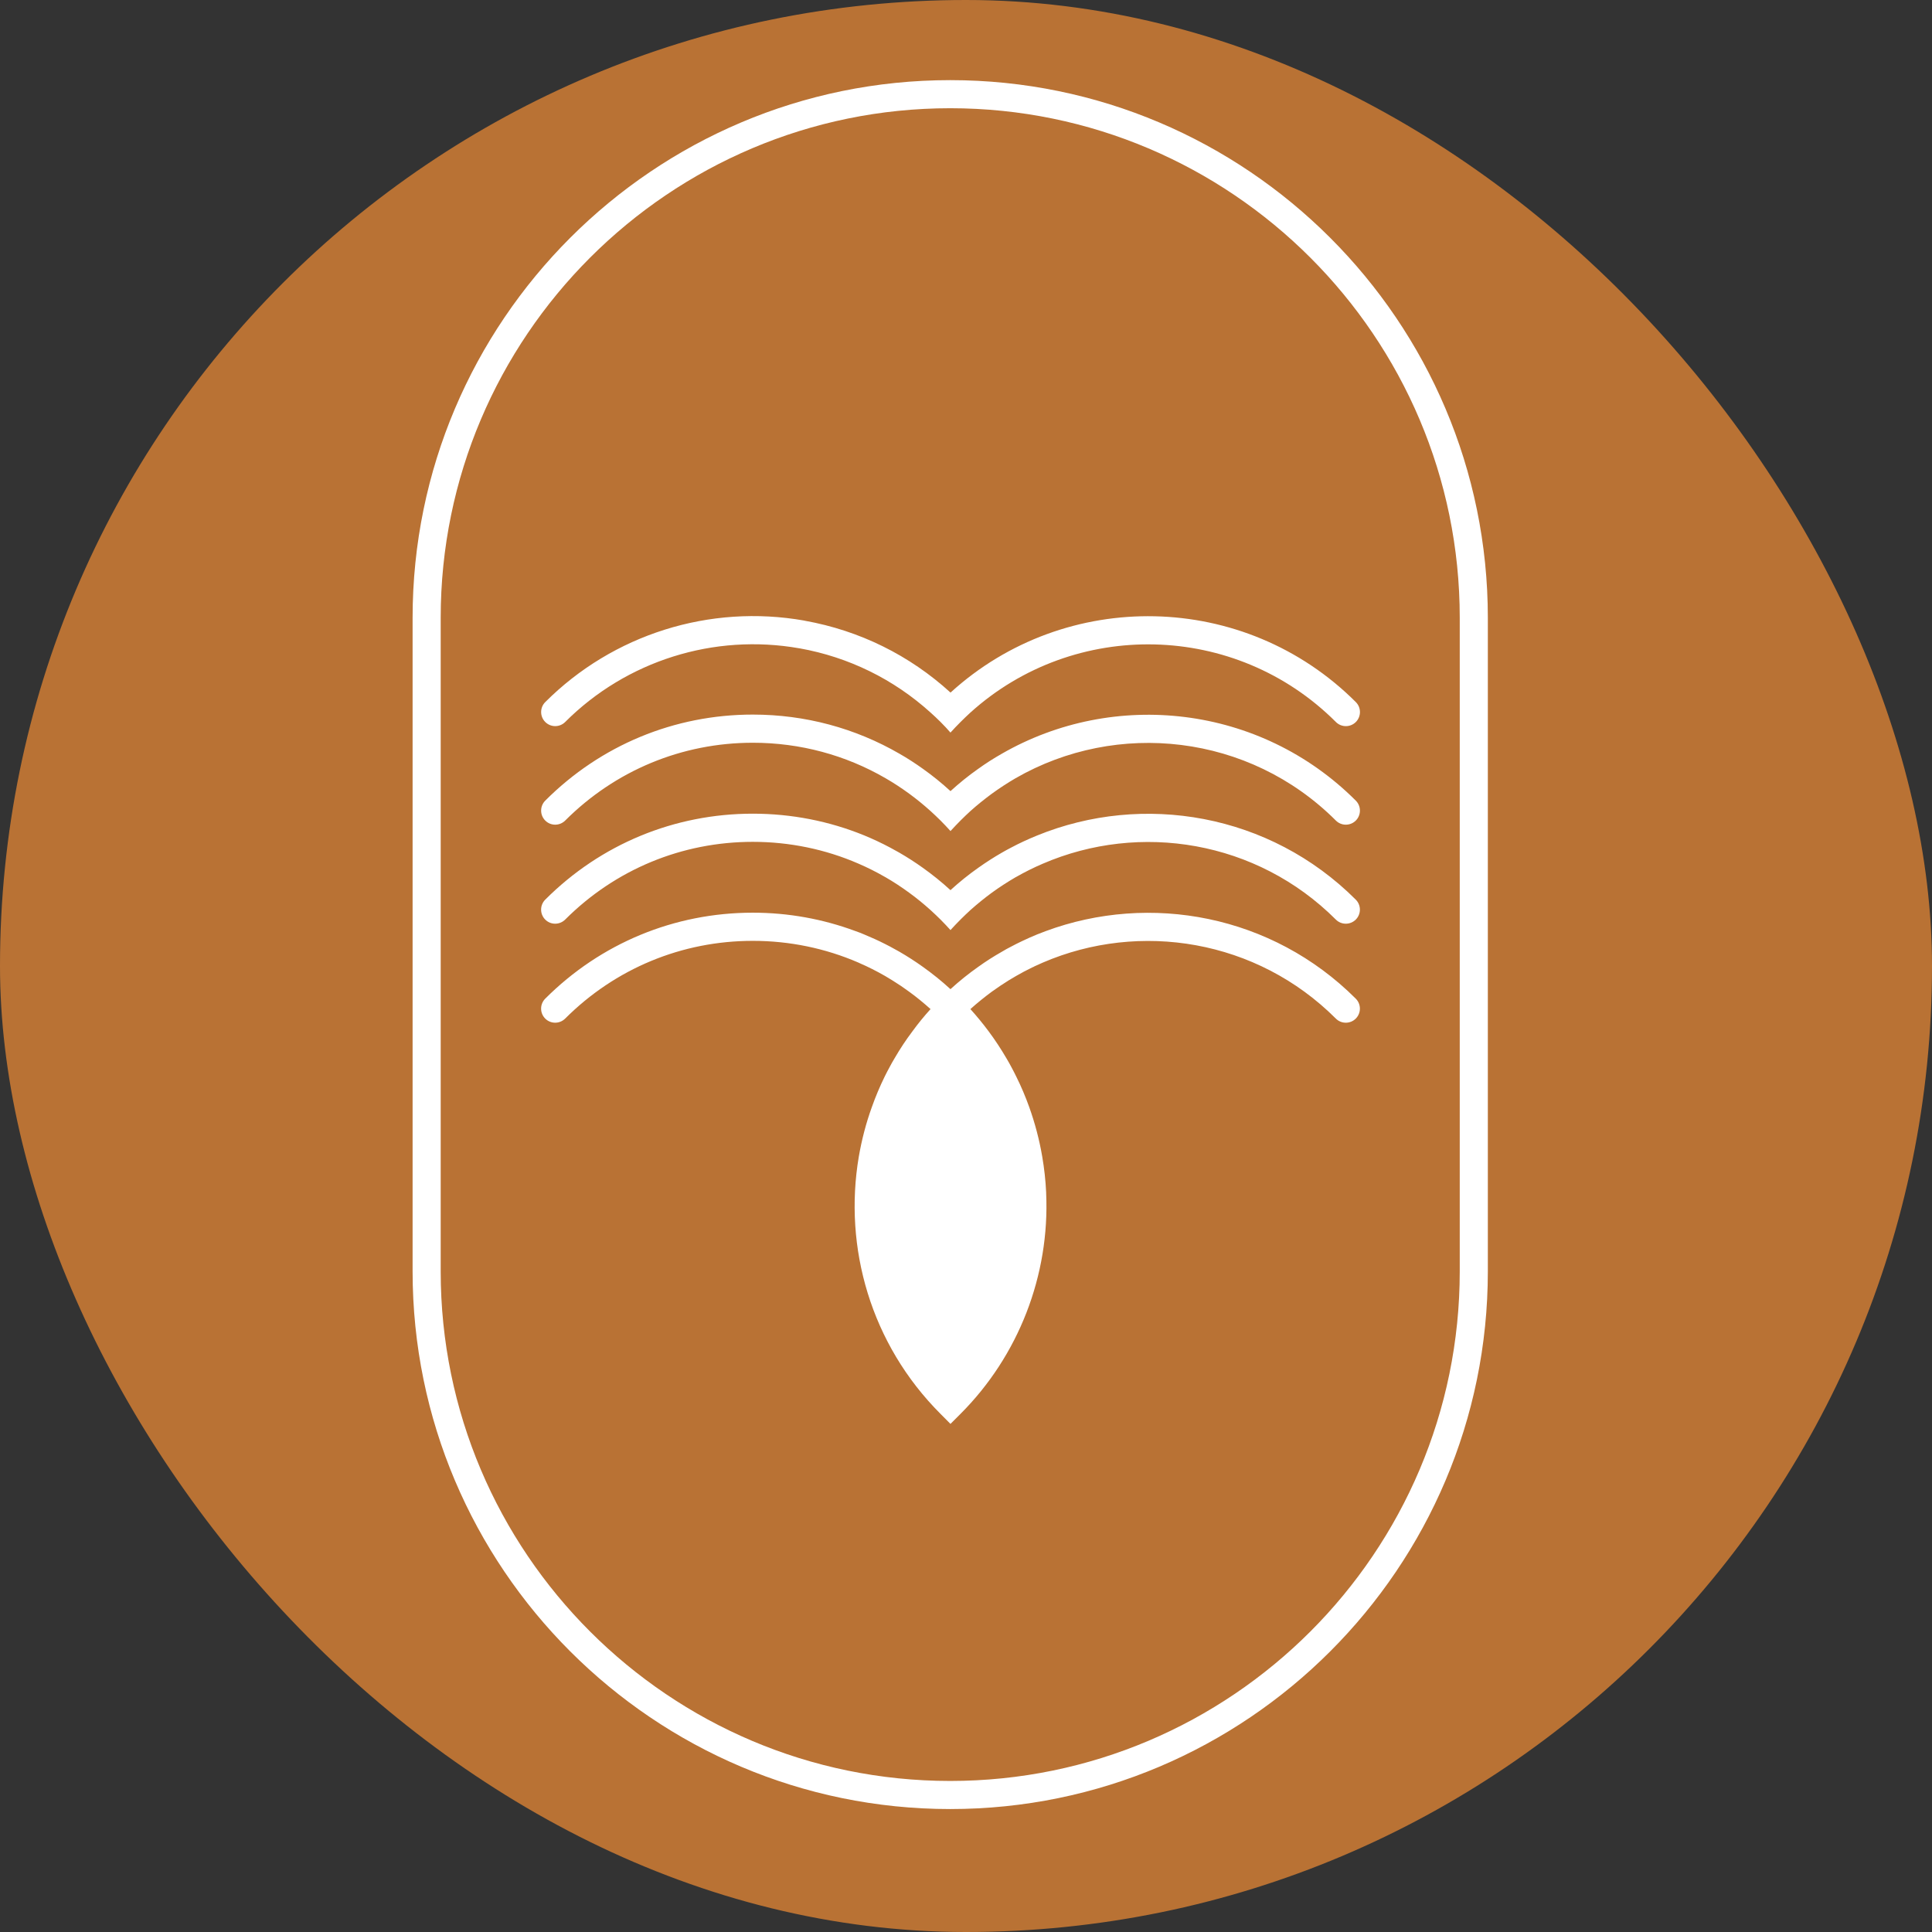 <?xml version="1.0" encoding="UTF-8" standalone="no"?>
<!-- Created with Inkscape (http://www.inkscape.org/) -->

<svg
   width="64"
   height="64"
   viewBox="0 0 16.933 16.933"
   version="1.1"
   id="svg1"
   inkscape:version="1.4 (86a8ad7, 2024-10-11)"
   sodipodi:docname="icon.svg"
   xmlns:inkscape="http://www.inkscape.org/namespaces/inkscape"
   xmlns:sodipodi="http://sodipodi.sourceforge.net/DTD/sodipodi-0.dtd"
   xmlns="http://www.w3.org/2000/svg"
   xmlns:svg="http://www.w3.org/2000/svg">
  <rect x="0" y="0" width="16.933" height="16.933" fill="#333333" stroke="none"/>
  <sodipodi:namedview
     id="namedview1"
     pagecolor="#505050"
     bordercolor="#eeeeee"
     borderopacity="1"
     inkscape:showpageshadow="0"
     inkscape:pageopacity="0"
     inkscape:pagecheckerboard="0"
     inkscape:deskcolor="#505050"
     inkscape:document-units="mm"
     inkscape:zoom="2.8756734"
     inkscape:cx="104.67114"
     inkscape:cy="21.386295"
     inkscape:window-width="1920"
     inkscape:window-height="1009"
     inkscape:window-x="1912"
     inkscape:window-y="-8"
     inkscape:window-maximized="1"
     inkscape:current-layer="layer1" />
  <defs
     id="defs1">
    <clipPath
       clipPathUnits="userSpaceOnUse"
       id="clipPath246">
      <path
         d="M 0,1080 H 1920 V 0 H 0 Z"
         transform="translate(-1182.619,-543.143)"
         id="path246" />
    </clipPath>
    <clipPath
       clipPathUnits="userSpaceOnUse"
       id="clipPath248">
      <path
         d="M 0,1080 H 1920 V 0 H 0 Z"
         transform="translate(-1180.612,-565.127)"
         id="path248" />
    </clipPath>
    <clipPath
       clipPathUnits="userSpaceOnUse"
       id="clipPath250">
      <path
         d="M 0,1080 H 1920 V 0 H 0 Z"
         transform="translate(-1172.501,-583.937)"
         id="path250" />
    </clipPath>
    <clipPath
       clipPathUnits="userSpaceOnUse"
       id="clipPath252">
      <path
         d="M 0,1080 H 1920 V 0 H 0 Z"
         transform="translate(-1160.732,-598.021)"
         id="path252" />
    </clipPath>
    <clipPath
       clipPathUnits="userSpaceOnUse"
       id="clipPath254">
      <path
         d="M 0,1080 H 1920 V 0 H 0 Z"
         transform="translate(-1277.875,-464.861)"
         id="path254" />
    </clipPath>
  </defs>
  <rect
     style="fill:#b97234;fill-opacity:1;stroke-width:0;stroke-dasharray:none"
     id="rect1"
     width="16.933"
     height="16.933"
     x="-5.5511151e-17"
     y="-5.5511151e-17"
     ry="8.467" />
  <g
     inkscape:label="Layer 1"
     inkscape:groupmode="layer"
     id="layer1">
    <g
       id="g2"
       transform="matrix(0.108,0,0,0.108,-9.691,3.395)"
       style="fill:#ffffff">
      <path
         id="path245"
         d="m 0,0 c -0.663,-0.243 -1.328,-0.502 -1.975,-0.761 -1.165,-0.486 -2.331,-0.987 -3.464,-1.538 -0.162,-0.064 -0.324,-0.145 -0.469,-0.226 -0.292,-0.146 -0.6,-0.292 -0.891,-0.437 -0.388,-0.195 -0.777,-0.389 -1.149,-0.599 -0.712,-0.356 -1.409,-0.745 -2.105,-1.166 -1.861,-1.052 -3.691,-2.218 -5.471,-3.497 -2.202,-1.553 -4.322,-3.253 -6.362,-5.115 -2.024,1.862 -4.144,3.562 -6.346,5.132 -1.764,1.262 -3.577,2.428 -5.455,3.512 -0.68,0.389 -1.376,0.778 -2.088,1.15 -0.373,0.194 -0.745,0.388 -1.134,0.583 -1.586,0.809 -3.205,1.538 -4.856,2.217 -0.647,0.276 -1.311,0.535 -1.975,0.761 -7.447,2.768 -15.411,4.225 -23.586,4.225 -18.034,0 -34.982,-7.025 -47.722,-19.765 -1.263,-1.263 -1.263,-3.319 0,-4.582 1.262,-1.262 3.302,-1.262 4.581,0 11.526,11.526 26.84,17.872 43.141,17.872 8.467,0 16.674,-1.716 24.217,-4.97 0.114,-0.048 0.211,-0.097 0.308,-0.145 1.991,-0.858 3.934,-1.846 5.828,-2.93 0.032,-0.017 0.064,-0.049 0.113,-0.065 0.55,-0.324 1.101,-0.648 1.635,-0.988 1.311,-0.809 2.59,-1.667 3.837,-2.59 1.699,-1.23 3.334,-2.574 4.921,-3.998 -1.49,-1.651 -2.898,-3.367 -4.177,-5.132 -1.489,-1.975 -2.833,-4.014 -4.047,-6.103 -0.437,-0.712 -0.825,-1.424 -1.214,-2.153 -0.388,-0.712 -0.761,-1.424 -1.117,-2.153 -1.117,-2.282 -2.104,-4.629 -2.946,-7.009 -1.344,-3.723 -2.331,-7.544 -2.995,-11.396 -3.529,-20.851 2.736,-43.061 18.794,-59.119 l 2.283,-2.299 2.299,2.299 c 13.355,13.355 20.542,31.842 19.7,50.733 v 0.146 c -0.129,2.8 -0.437,5.569 -0.906,8.288 -0.664,3.885 -1.667,7.673 -2.979,11.348 -0.842,2.347 -1.813,4.662 -2.93,6.912 -0.356,0.745 -0.744,1.49 -1.133,2.218 -0.388,0.745 -0.809,1.473 -1.23,2.185 -1.231,2.105 -2.574,4.145 -4.031,6.103 -1.311,1.765 -2.72,3.481 -4.209,5.132 1.587,1.424 3.238,2.752 4.921,3.998 1.263,0.907 2.558,1.781 3.885,2.607 0.518,0.323 1.053,0.631 1.587,0.939 0.064,0.032 0.113,0.064 0.162,0.097 1.214,0.696 2.428,1.343 3.675,1.942 0.177,0.065 0.356,0.146 0.501,0.243 0.534,0.243 1.069,0.486 1.619,0.729 0.097,0.048 0.21,0.097 0.324,0.145 22.274,9.584 49.163,5.294 67.342,-12.886 1.263,-1.262 3.319,-1.262 4.581,0 1.263,1.263 1.263,3.319 0,4.582 C 52.045,3.723 23.991,8.887 0,0"
         style="fill:#ffffff;fill-opacity:1;fill-rule:nonzero;stroke:none"
         transform="matrix(0.353,0,0,-0.353,174.59,44.129)"
         clip-path="url(#clipPath246)" />
      <path
         id="path247"
         d="m 0,0 c -2.023,-0.826 -4.031,-1.748 -5.974,-2.784 -0.696,-0.356 -1.392,-0.745 -2.071,-1.133 -1.862,-1.069 -3.675,-2.234 -5.456,-3.497 -2.201,-1.554 -4.338,-3.27 -6.378,-5.132 -2.023,1.862 -4.144,3.562 -6.345,5.132 -1.765,1.263 -3.578,2.428 -5.456,3.513 -0.68,0.388 -1.36,0.761 -2.056,1.133 -1.943,1.036 -3.95,1.975 -5.989,2.817 -8.014,3.27 -16.674,4.985 -25.594,4.985 -18.033,0 -34.982,-7.009 -47.722,-19.765 -1.263,-1.263 -1.263,-3.319 0,-4.581 1.262,-1.263 3.302,-1.263 4.581,0 11.526,11.526 26.84,17.871 43.141,17.871 8.467,0 16.69,-1.716 24.234,-4.986 2.104,-0.906 4.144,-1.926 6.135,-3.075 0.032,-0.017 0.065,-0.033 0.097,-0.049 1.878,-1.084 3.707,-2.282 5.472,-3.577 1.699,-1.231 3.335,-2.574 4.921,-3.999 0.777,-0.712 1.554,-1.441 2.299,-2.185 0.777,-0.777 1.537,-1.587 2.282,-2.412 0.745,0.809 1.506,1.618 2.299,2.412 0.745,0.744 1.505,1.473 2.282,2.185 1.603,1.425 3.254,2.768 4.954,4.015 1.764,1.279 3.594,2.46 5.455,3.545 0.049,0.016 0.097,0.048 0.13,0.065 1.991,1.133 4.031,2.153 6.119,3.043 22.291,9.616 49.179,5.326 67.358,-12.853 1.263,-1.263 3.319,-1.263 4.582,0 1.262,1.262 1.262,3.318 0,4.581 C 53.518,5.051 24.412,9.972 0,0"
         style="fill:#ffffff;fill-opacity:1;fill-rule:nonzero;stroke:none"
         transform="matrix(0.353,0,0,-0.353,173.882,36.374)"
         clip-path="url(#clipPath248)" />
      <path
         id="path249"
         d="m 0,0 c -1.861,-1.052 -3.675,-2.218 -5.455,-3.497 -2.186,-1.538 -4.29,-3.237 -6.314,-5.083 -2.007,1.846 -4.112,3.545 -6.297,5.099 -1.764,1.263 -3.578,2.445 -5.455,3.513 -10.134,5.86 -21.66,8.985 -33.687,8.985 -18.034,0 -34.983,-7.026 -47.723,-19.782 -1.262,-1.263 -1.262,-3.319 0,-4.581 1.263,-1.263 3.302,-1.263 4.581,0 11.526,11.526 26.84,17.888 43.142,17.888 10.878,0 21.335,-2.833 30.514,-8.159 1.878,-1.085 3.707,-2.283 5.472,-3.578 1.683,-1.23 3.302,-2.558 4.872,-3.966 0.777,-0.712 1.554,-1.441 2.299,-2.185 0.777,-0.777 1.537,-1.587 2.282,-2.412 0.745,0.809 1.506,1.618 2.299,2.412 0.745,0.744 1.506,1.473 2.282,2.185 1.571,1.408 3.206,2.72 4.873,3.95 1.781,1.295 3.61,2.493 5.472,3.578 23.343,13.452 53.728,10.23 73.671,-9.713 1.263,-1.263 3.319,-1.263 4.582,0 1.262,1.262 1.262,3.318 0,4.581 C 59.378,11.267 25.803,14.861 0,0"
         style="fill:#ffffff;fill-opacity:1;fill-rule:nonzero;stroke:none"
         transform="matrix(0.353,0,0,-0.353,171.021,29.738)"
         clip-path="url(#clipPath250)" />
      <path
         id="path251"
         d="m 0,0 c -9.406,8.583 -20.92,14.268 -33.498,16.518 -0.042,0.009 -0.079,0.026 -0.121,0.034 -21.716,3.845 -43.976,-3.163 -59.548,-18.734 -1.264,-1.264 -1.264,-3.315 0,-4.579 0.633,-0.632 1.461,-0.948 2.29,-0.948 0.828,0 1.656,0.316 2.289,0.948 14.077,14.078 34.203,20.41 53.841,16.937 0.019,-0.004 0.038,-10e-4 0.057,-0.004 11.28,-2.014 21.623,-7.091 30.109,-14.77 0.777,-0.696 1.554,-1.424 2.299,-2.169 0.793,-0.793 1.554,-1.602 2.266,-2.428 0.744,0.826 1.522,1.635 2.315,2.428 0.745,0.745 1.505,1.473 2.282,2.186 23.942,21.595 60.964,20.866 84.016,-2.186 1.263,-1.262 3.319,-1.262 4.582,0 1.262,1.263 1.262,3.319 0,4.582 C 67.601,23.392 26.468,24.12 0,0"
         style="fill:#ffffff;fill-opacity:1;fill-rule:nonzero;stroke:none"
         transform="matrix(0.353,0,0,-0.353,166.869,24.77)"
         clip-path="url(#clipPath252)"
         sodipodi:nodetypes="cccccsccccscsccccc" />
      <path
         id="path253"
         d="m 0,0 c 0,-64.59 -52.547,-117.137 -117.137,-117.137 h -0.001 c -64.59,0 -117.137,52.547 -117.137,117.137 v 150.277 c 0,64.59 52.549,117.137 117.138,117.137 C -52.547,267.414 0,214.867 0,150.277 Z m -117.138,273.873 c -68.151,0 -123.596,-55.445 -123.596,-123.596 V 0 c 0,-68.151 55.445,-123.596 123.597,-123.596 68.151,0 123.596,55.445 123.596,123.596 v 150.277 c 0,68.151 -55.446,123.596 -123.597,123.596"
         style="fill:#ffffff;fill-opacity:1;fill-rule:nonzero;stroke:none"
         transform="matrix(0.353,0,0,-0.353,208.194,71.745)"
         clip-path="url(#clipPath254)" />
    </g>
  </g>
</svg>
